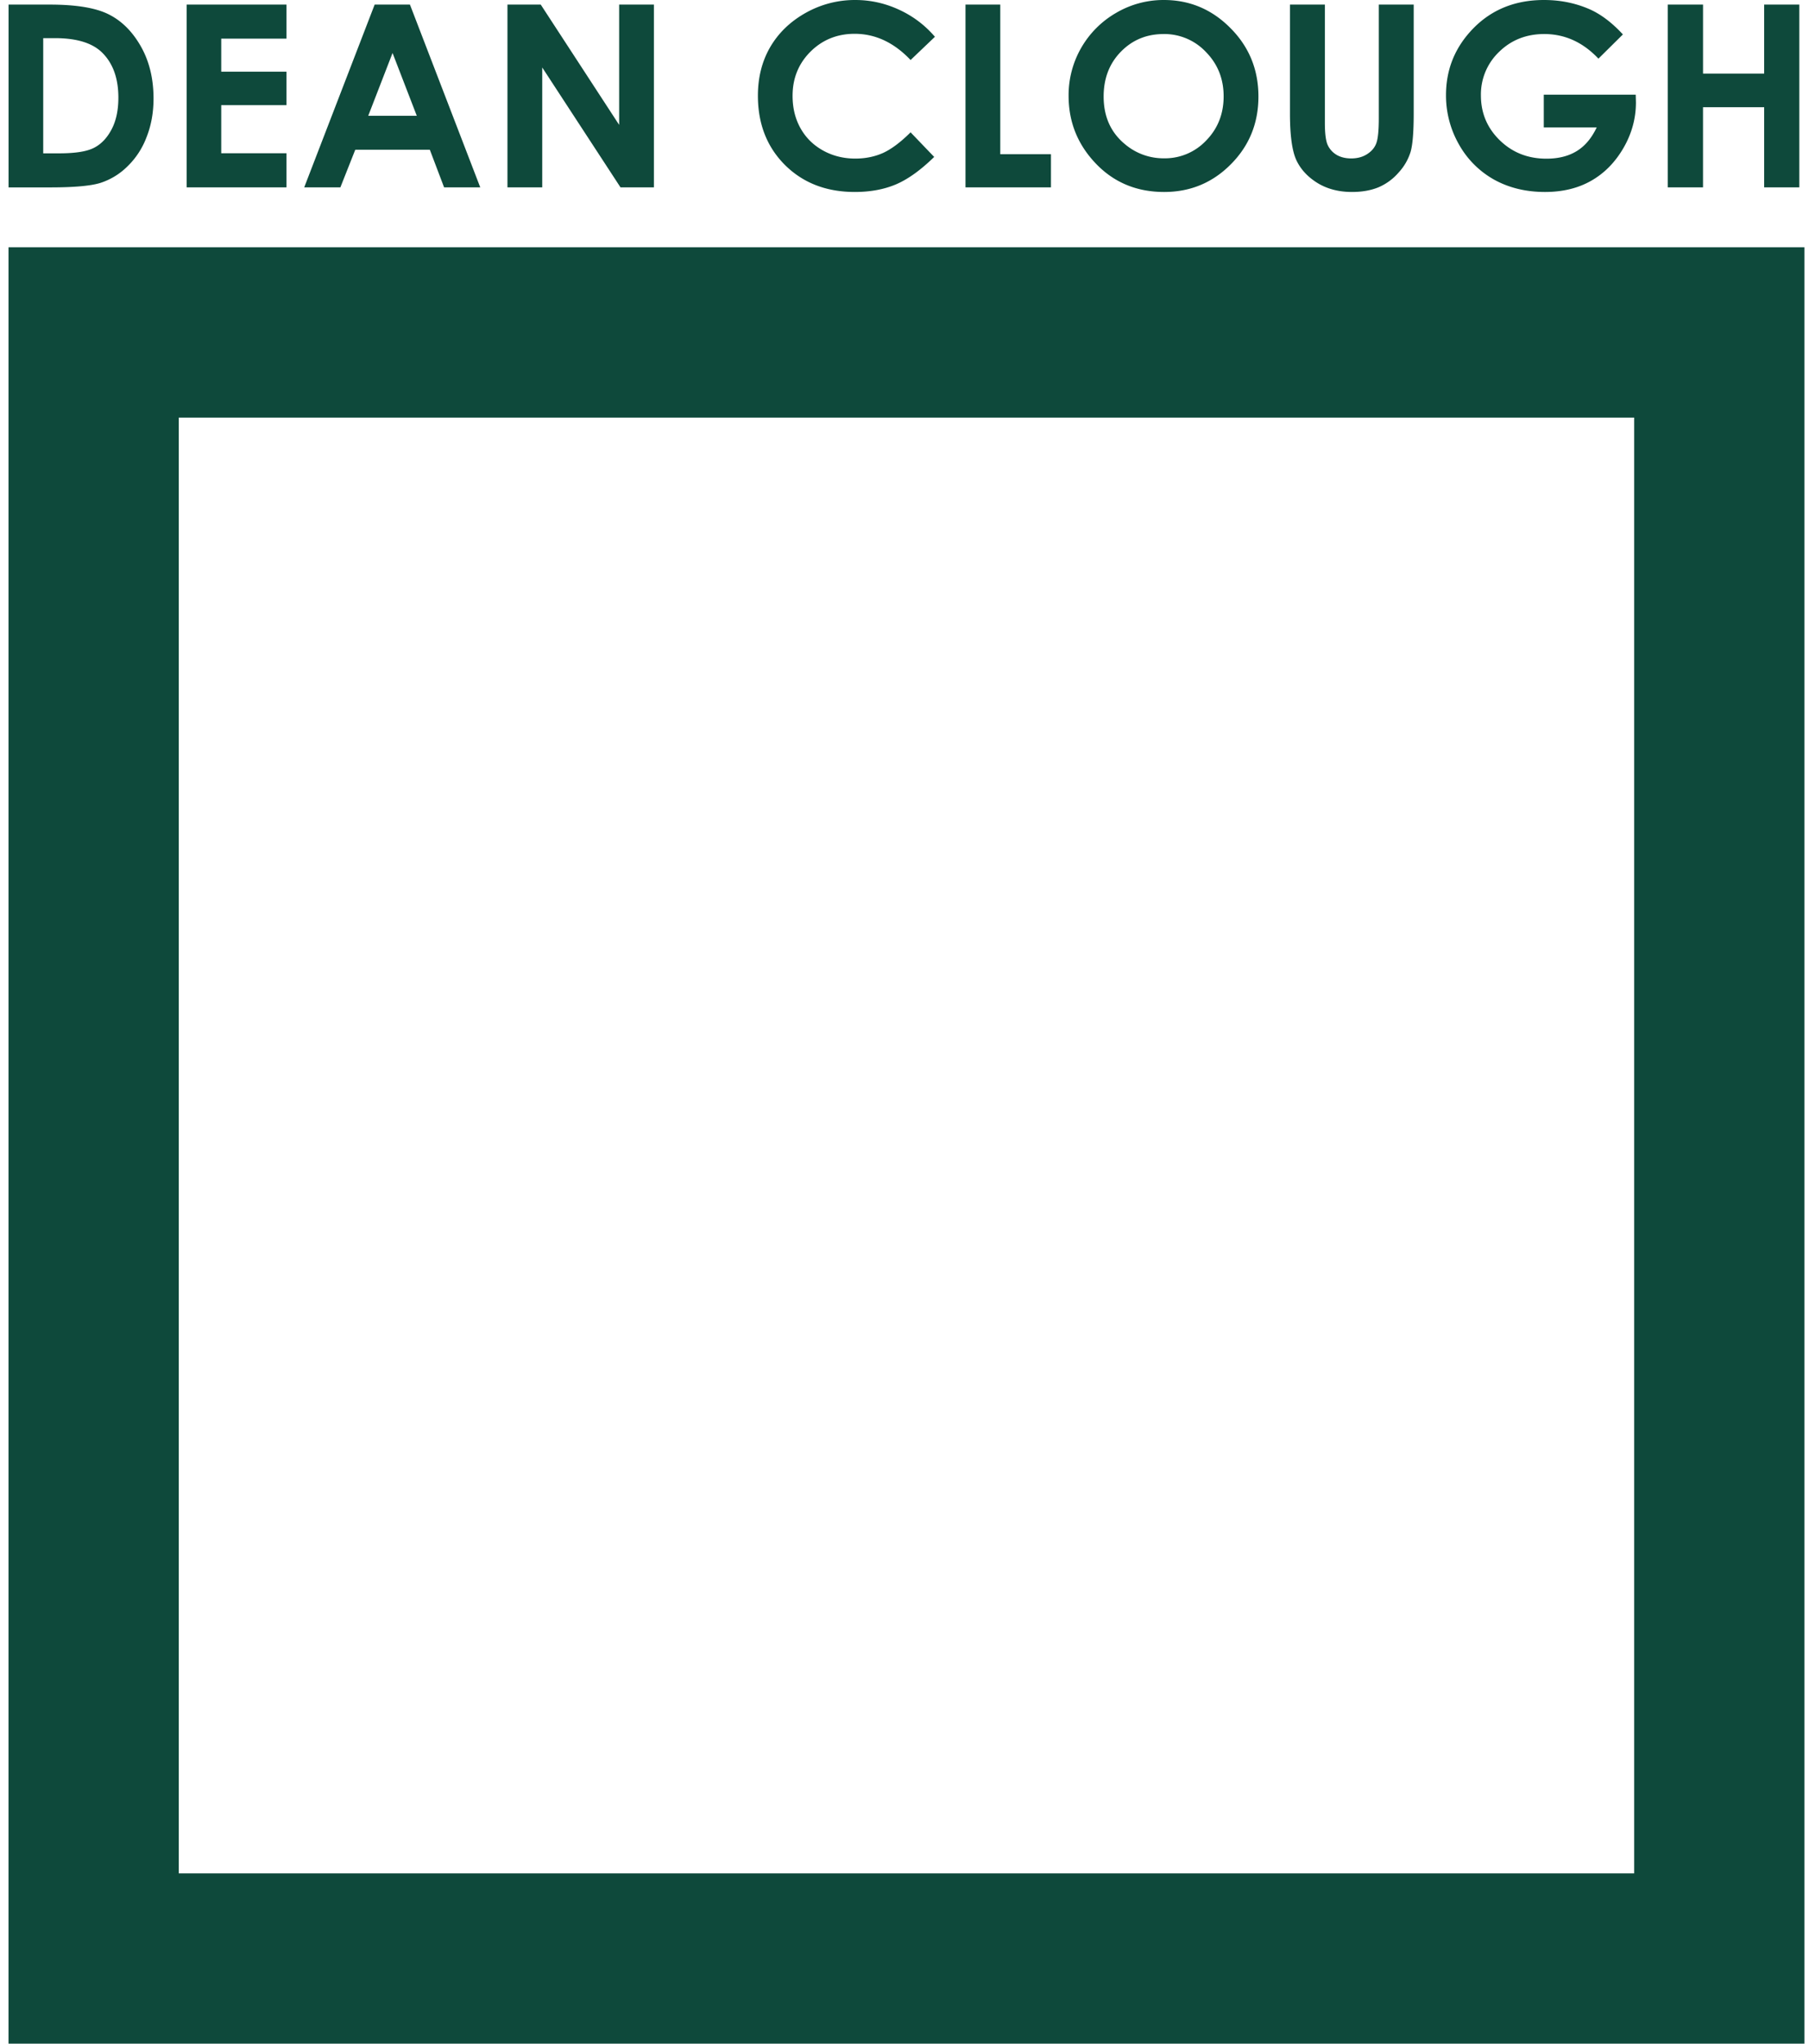 <svg viewBox="0 0 85 96" fill="none" xmlns="http://www.w3.org/2000/svg"><path d="M.402.216H2.34c1.25 0 2.177.156 2.784.467.607.307 1.107.81 1.5 1.506s.59 1.51.59 2.44c0 .661-.11 1.27-.333 1.827a3.74 3.74 0 0 1-.91 1.377 3.193 3.193 0 0 1-1.255.76c-.452.14-1.234.21-2.347.21H.402V.215Zm1.629 1.576v5.411h.758c.748 0 1.288-.086 1.623-.257.339-.171.615-.459.829-.864.214-.404.321-.902.321-1.494 0-.91-.255-1.617-.765-2.119-.459-.451-1.196-.677-2.212-.677h-.554ZM8.772.216h4.688v1.6h-3.065v1.552h3.065v1.57h-3.065v2.26h3.065v1.604H8.772V.216Zm8.832 0h1.658l3.304 8.586h-1.699l-.671-1.768h-3.503l-.7 1.768h-1.699l3.31-8.586Zm.84 2.276L17.302 5.44h2.282l-1.138-2.948Zm5.4-2.276h1.564l3.684 5.65V.216h1.634v8.586h-1.57L25.478 3.17v5.632h-1.634V.216ZM43.93 1.728l-1.144 1.091c-.779-.82-1.654-1.231-2.627-1.231-.821 0-1.514.28-2.078.84-.56.56-.84 1.251-.84 2.072 0 .572.124 1.08.373 1.524.249.444.601.792 1.056 1.045.456.253.962.38 1.518.38.475 0 .909-.088 1.302-.263.393-.18.825-.502 1.296-.97l1.109 1.156c-.635.62-1.234 1.05-1.798 1.29-.564.238-1.209.356-1.932.356-1.335 0-2.428-.422-3.28-1.266-.85-.849-1.273-1.934-1.273-3.257 0-.857.192-1.617.578-2.283.389-.665.943-1.2 1.663-1.605A4.708 4.708 0 0 1 40.188 0c.708 0 1.39.15 2.043.45.658.3 1.224.725 1.699 1.278ZM45.366.216H47v7.028h2.382v1.558h-4.016V.216ZM54.688 0c1.214 0 2.257.44 3.128 1.32.876.879 1.314 1.95 1.314 3.215 0 1.254-.432 2.314-1.296 3.182-.86.868-1.905 1.301-3.135 1.301-1.288 0-2.358-.445-3.21-1.336-.852-.891-1.278-1.95-1.278-3.176A4.456 4.456 0 0 1 52.44.607 4.399 4.399 0 0 1 54.687 0Zm-.018 1.6c-.794 0-1.461.276-2.002.828-.541.553-.811 1.255-.811 2.107 0 .95.34 1.701 1.021 2.254a2.8 2.8 0 0 0 1.821.648 2.66 2.66 0 0 0 1.98-.841c.544-.56.816-1.251.816-2.072 0-.817-.274-1.508-.823-2.072a2.679 2.679 0 0 0-2.002-.853ZM60.612.216h1.64v5.557c0 .479.041.817.123 1.016.086.198.224.358.415.478.194.117.428.175.7.175.288 0 .535-.066.741-.198.21-.132.355-.3.432-.502.082-.206.123-.597.123-1.173V.216h1.64v5.12c0 .863-.049 1.462-.146 1.797a2.532 2.532 0 0 1-.56.969 2.593 2.593 0 0 1-.946.695c-.358.147-.774.221-1.249.221-.623 0-1.165-.142-1.628-.426-.46-.288-.788-.646-.987-1.074-.198-.432-.298-1.16-.298-2.183V.216Zm15.644 1.401-1.15 1.138c-.728-.77-1.576-1.156-2.545-1.156-.845 0-1.553.28-2.125.84a2.762 2.762 0 0 0-.852 2.044c0 .829.296 1.531.887 2.107.592.576 1.321.864 2.19.864.564 0 1.038-.119 1.424-.356.389-.237.702-.609.94-1.115h-2.487V4.448h4.32l.01.362c0 .75-.194 1.463-.583 2.136-.39.673-.893 1.187-1.512 1.541-.618.354-1.344.531-2.177.531-.891 0-1.687-.192-2.387-.577a4.295 4.295 0 0 1-1.658-1.658 4.632 4.632 0 0 1-.607-2.318c0-1.136.375-2.124 1.126-2.965.892-1 2.051-1.5 3.48-1.5.746 0 1.445.138 2.095.414.549.234 1.086.635 1.61 1.203ZM78.363.216h1.658v3.24h2.872V.216h1.652v8.586h-1.652V5.037H80.02v3.765h-1.658V.216Z" fill="#0E493B"></path><path d="M4.4 15.615h76.385V92H4.4V15.615Z" stroke-width="8" stroke="#0E493B"></path></svg>